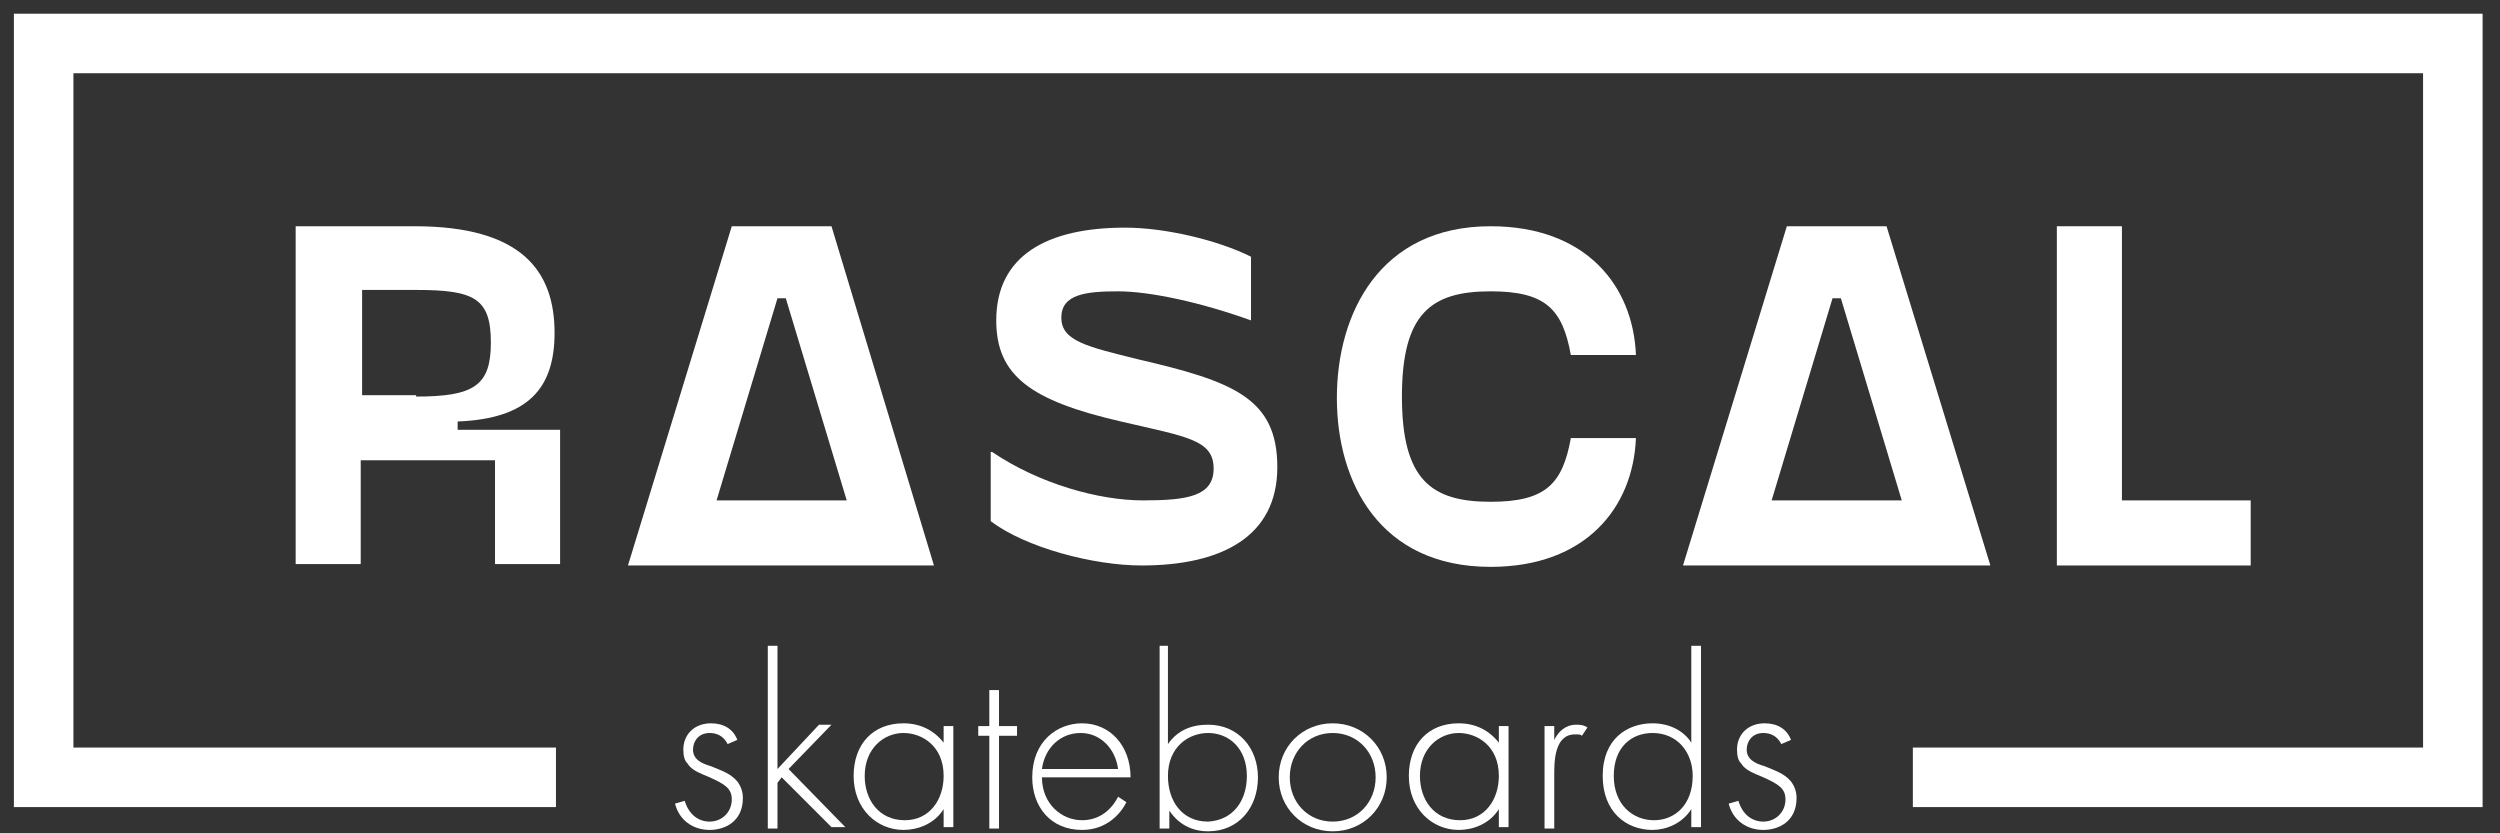 <?xml version="1.0" encoding="UTF-8"?> <svg xmlns="http://www.w3.org/2000/svg" width="126" height="42" viewBox="0 0 126 42" fill="none"><rect x="0" y="0" width="126" height="42" fill="#333333" stroke="none"/> <path d="M28.02 39.177H2.2V2.191H123.623V39.177H96.408" stroke="white" stroke-width="3" stroke-miterlimit="10"></path> <path d="M36.673 37.501C36.464 37.083 36.115 36.943 35.766 36.943C35.208 36.943 34.928 37.362 34.928 37.781C34.928 38.269 35.347 38.478 35.836 38.618C36.324 38.827 36.813 38.967 37.161 39.386C37.371 39.665 37.441 39.944 37.441 40.223C37.441 41.409 36.533 41.828 35.766 41.828C34.928 41.828 34.231 41.339 34.021 40.502L34.51 40.362C34.719 41.06 35.208 41.409 35.766 41.409C36.394 41.409 36.882 40.921 36.882 40.293C36.882 39.734 36.533 39.525 35.766 39.176C35.277 38.967 34.859 38.827 34.649 38.478C34.51 38.339 34.44 38.129 34.44 37.781C34.44 37.013 34.998 36.455 35.836 36.455C36.464 36.455 36.952 36.734 37.161 37.292L36.673 37.501Z" fill="white"></path> <path d="M39.185 32.547V38.758L41.279 36.525H41.907L39.743 38.758L42.605 41.688H41.907L39.395 39.176L39.185 39.455V41.758H38.697V32.547H39.185Z" fill="white"></path> <path d="M47.559 36.594H48.048V41.688H47.559V40.781C47.071 41.549 46.233 41.828 45.535 41.828C44.209 41.828 43.023 40.781 43.023 39.106C43.023 37.501 44 36.455 45.535 36.455C46.373 36.455 47.071 36.803 47.559 37.432V36.594ZM43.581 39.106C43.581 40.293 44.279 41.339 45.605 41.339C46.861 41.339 47.559 40.293 47.559 39.106C47.559 37.571 46.443 36.943 45.535 36.943C44.558 36.943 43.581 37.711 43.581 39.106Z" fill="white"></path> <path d="M50.35 37.083V41.759H49.862V37.083H49.304V36.595H49.862V34.78H50.35V36.595H51.258V37.083H50.35Z" fill="white"></path> <path d="M52.514 39.176C52.514 40.502 53.491 41.339 54.538 41.339C55.375 41.339 56.003 40.851 56.352 40.153L56.771 40.432C56.492 40.99 55.794 41.828 54.538 41.828C52.933 41.828 52.025 40.642 52.025 39.176C52.025 37.362 53.282 36.455 54.538 36.455C55.933 36.455 56.98 37.571 56.98 39.176H52.514ZM56.352 38.757C56.212 37.711 55.445 36.943 54.468 36.943C53.421 36.943 52.653 37.711 52.514 38.757H56.352Z" fill="white"></path> <path d="M58.864 32.547V37.502C59.352 36.804 60.05 36.525 60.888 36.525C62.423 36.525 63.4 37.711 63.4 39.176C63.4 40.712 62.423 41.898 60.888 41.898C59.632 41.898 59.073 41.06 58.934 40.851V41.758H58.445V32.547H58.864ZM62.842 39.106C62.842 37.711 61.934 36.943 60.888 36.943C59.911 36.943 58.864 37.641 58.864 39.106C58.864 40.363 59.562 41.409 60.888 41.409C62.144 41.34 62.842 40.363 62.842 39.106Z" fill="white"></path> <path d="M69.89 39.176C69.89 40.711 68.704 41.898 67.168 41.898C65.633 41.898 64.447 40.711 64.447 39.176C64.447 37.641 65.633 36.455 67.168 36.455C68.704 36.455 69.89 37.641 69.89 39.176ZM69.332 39.176C69.332 37.92 68.424 36.943 67.168 36.943C65.912 36.943 65.005 37.92 65.005 39.176C65.005 40.432 65.912 41.409 67.168 41.409C68.424 41.409 69.332 40.432 69.332 39.176Z" fill="white"></path> <path d="M75.542 36.594H76.031V41.688H75.542V40.781C75.054 41.549 74.216 41.828 73.519 41.828C72.193 41.828 71.006 40.781 71.006 39.106C71.006 37.501 71.983 36.455 73.519 36.455C74.356 36.455 75.054 36.803 75.542 37.432V36.594ZM71.565 39.106C71.565 40.293 72.263 41.339 73.588 41.339C74.844 41.339 75.542 40.293 75.542 39.106C75.542 37.571 74.426 36.943 73.519 36.943C72.542 36.943 71.565 37.711 71.565 39.106Z" fill="white"></path> <path d="M77.845 36.595H78.334V37.292C78.543 36.874 78.892 36.525 79.45 36.525C79.59 36.525 79.799 36.525 80.008 36.664L79.729 37.083C79.66 37.013 79.59 37.013 79.38 37.013C78.334 37.013 78.334 38.409 78.334 39.037V41.759H77.845V36.595Z" fill="white"></path> <path d="M85.242 32.547H85.731V41.688H85.242V40.781C84.754 41.549 83.916 41.828 83.288 41.828C81.962 41.828 80.776 40.921 80.776 39.106C80.776 37.222 82.032 36.455 83.288 36.455C84.195 36.455 84.893 36.873 85.242 37.432V32.547ZM81.334 39.106C81.334 40.572 82.311 41.34 83.358 41.34C84.405 41.34 85.312 40.572 85.312 39.106C85.312 37.92 84.544 36.943 83.288 36.943C82.242 36.943 81.334 37.641 81.334 39.106Z" fill="white"></path> <path d="M89.778 37.501C89.569 37.083 89.22 36.943 88.871 36.943C88.313 36.943 88.034 37.362 88.034 37.781C88.034 38.269 88.452 38.478 88.941 38.618C89.429 38.827 89.918 38.967 90.267 39.386C90.476 39.665 90.546 39.944 90.546 40.223C90.546 41.409 89.639 41.828 88.871 41.828C88.034 41.828 87.336 41.339 87.126 40.502L87.615 40.362C87.824 41.06 88.313 41.409 88.871 41.409C89.499 41.409 89.988 40.921 89.988 40.293C89.988 39.734 89.639 39.525 88.871 39.176C88.383 38.967 87.964 38.827 87.754 38.478C87.615 38.339 87.545 38.129 87.545 37.781C87.545 37.013 88.103 36.455 88.941 36.455C89.569 36.455 90.057 36.734 90.267 37.292L89.778 37.501Z" fill="white"></path> <path d="M28.229 21.662V28.43H24.949V23.197H18.18V28.43H14.901V11.403H20.902C26.345 11.403 27.95 13.706 27.95 16.777C27.95 19.568 26.624 21.103 23.065 21.243V21.662H28.229ZM20.972 19.987C23.903 19.987 24.74 19.428 24.74 17.265C24.74 15.032 23.903 14.613 20.972 14.613H18.25V19.917H20.972V19.987Z" fill="white"></path> <path d="M47.071 28.5H31.649L36.882 11.403H41.907L47.071 28.5ZM42.675 25.22L39.604 15.032H39.185L36.115 25.22H42.675Z" fill="white"></path> <path d="M50.002 22.778C52.374 24.383 55.375 25.22 57.608 25.22C59.841 25.22 61.167 25.011 61.167 23.615C61.167 22.149 59.771 22.01 56.492 21.242C51.956 20.196 50.211 18.939 50.211 16.148C50.211 12.868 52.793 11.473 56.701 11.473C58.725 11.473 61.376 12.101 63.051 12.938V16.148C60.539 15.241 57.957 14.683 56.352 14.683C54.747 14.683 53.491 14.822 53.491 16.009C53.491 17.195 54.817 17.474 57.329 18.102C62.144 19.219 64.377 20.056 64.377 23.545C64.377 27.034 61.586 28.5 57.538 28.5C55.096 28.5 51.676 27.593 49.932 26.267V22.778H50.002Z" fill="white"></path> <path d="M75.124 11.403C79.939 11.403 82.311 14.403 82.451 17.893H79.171C78.752 15.59 77.915 14.683 75.124 14.683C72.123 14.683 70.657 15.799 70.657 19.986C70.657 24.173 72.123 25.29 75.124 25.29C77.915 25.29 78.752 24.383 79.171 22.08H82.451C82.311 25.569 79.939 28.57 75.124 28.57C69.541 28.57 67.378 24.313 67.378 20.056C67.378 15.799 69.541 11.403 75.124 11.403Z" fill="white"></path> <path d="M100.315 28.5H84.823L90.057 11.403H95.082L100.315 28.5ZM95.849 25.22L92.779 15.032H92.36L89.29 25.22H95.849Z" fill="white"></path> <path d="M113.435 25.22V28.5H103.665V11.403H106.945V25.22H113.435Z" fill="white"></path> </svg> 